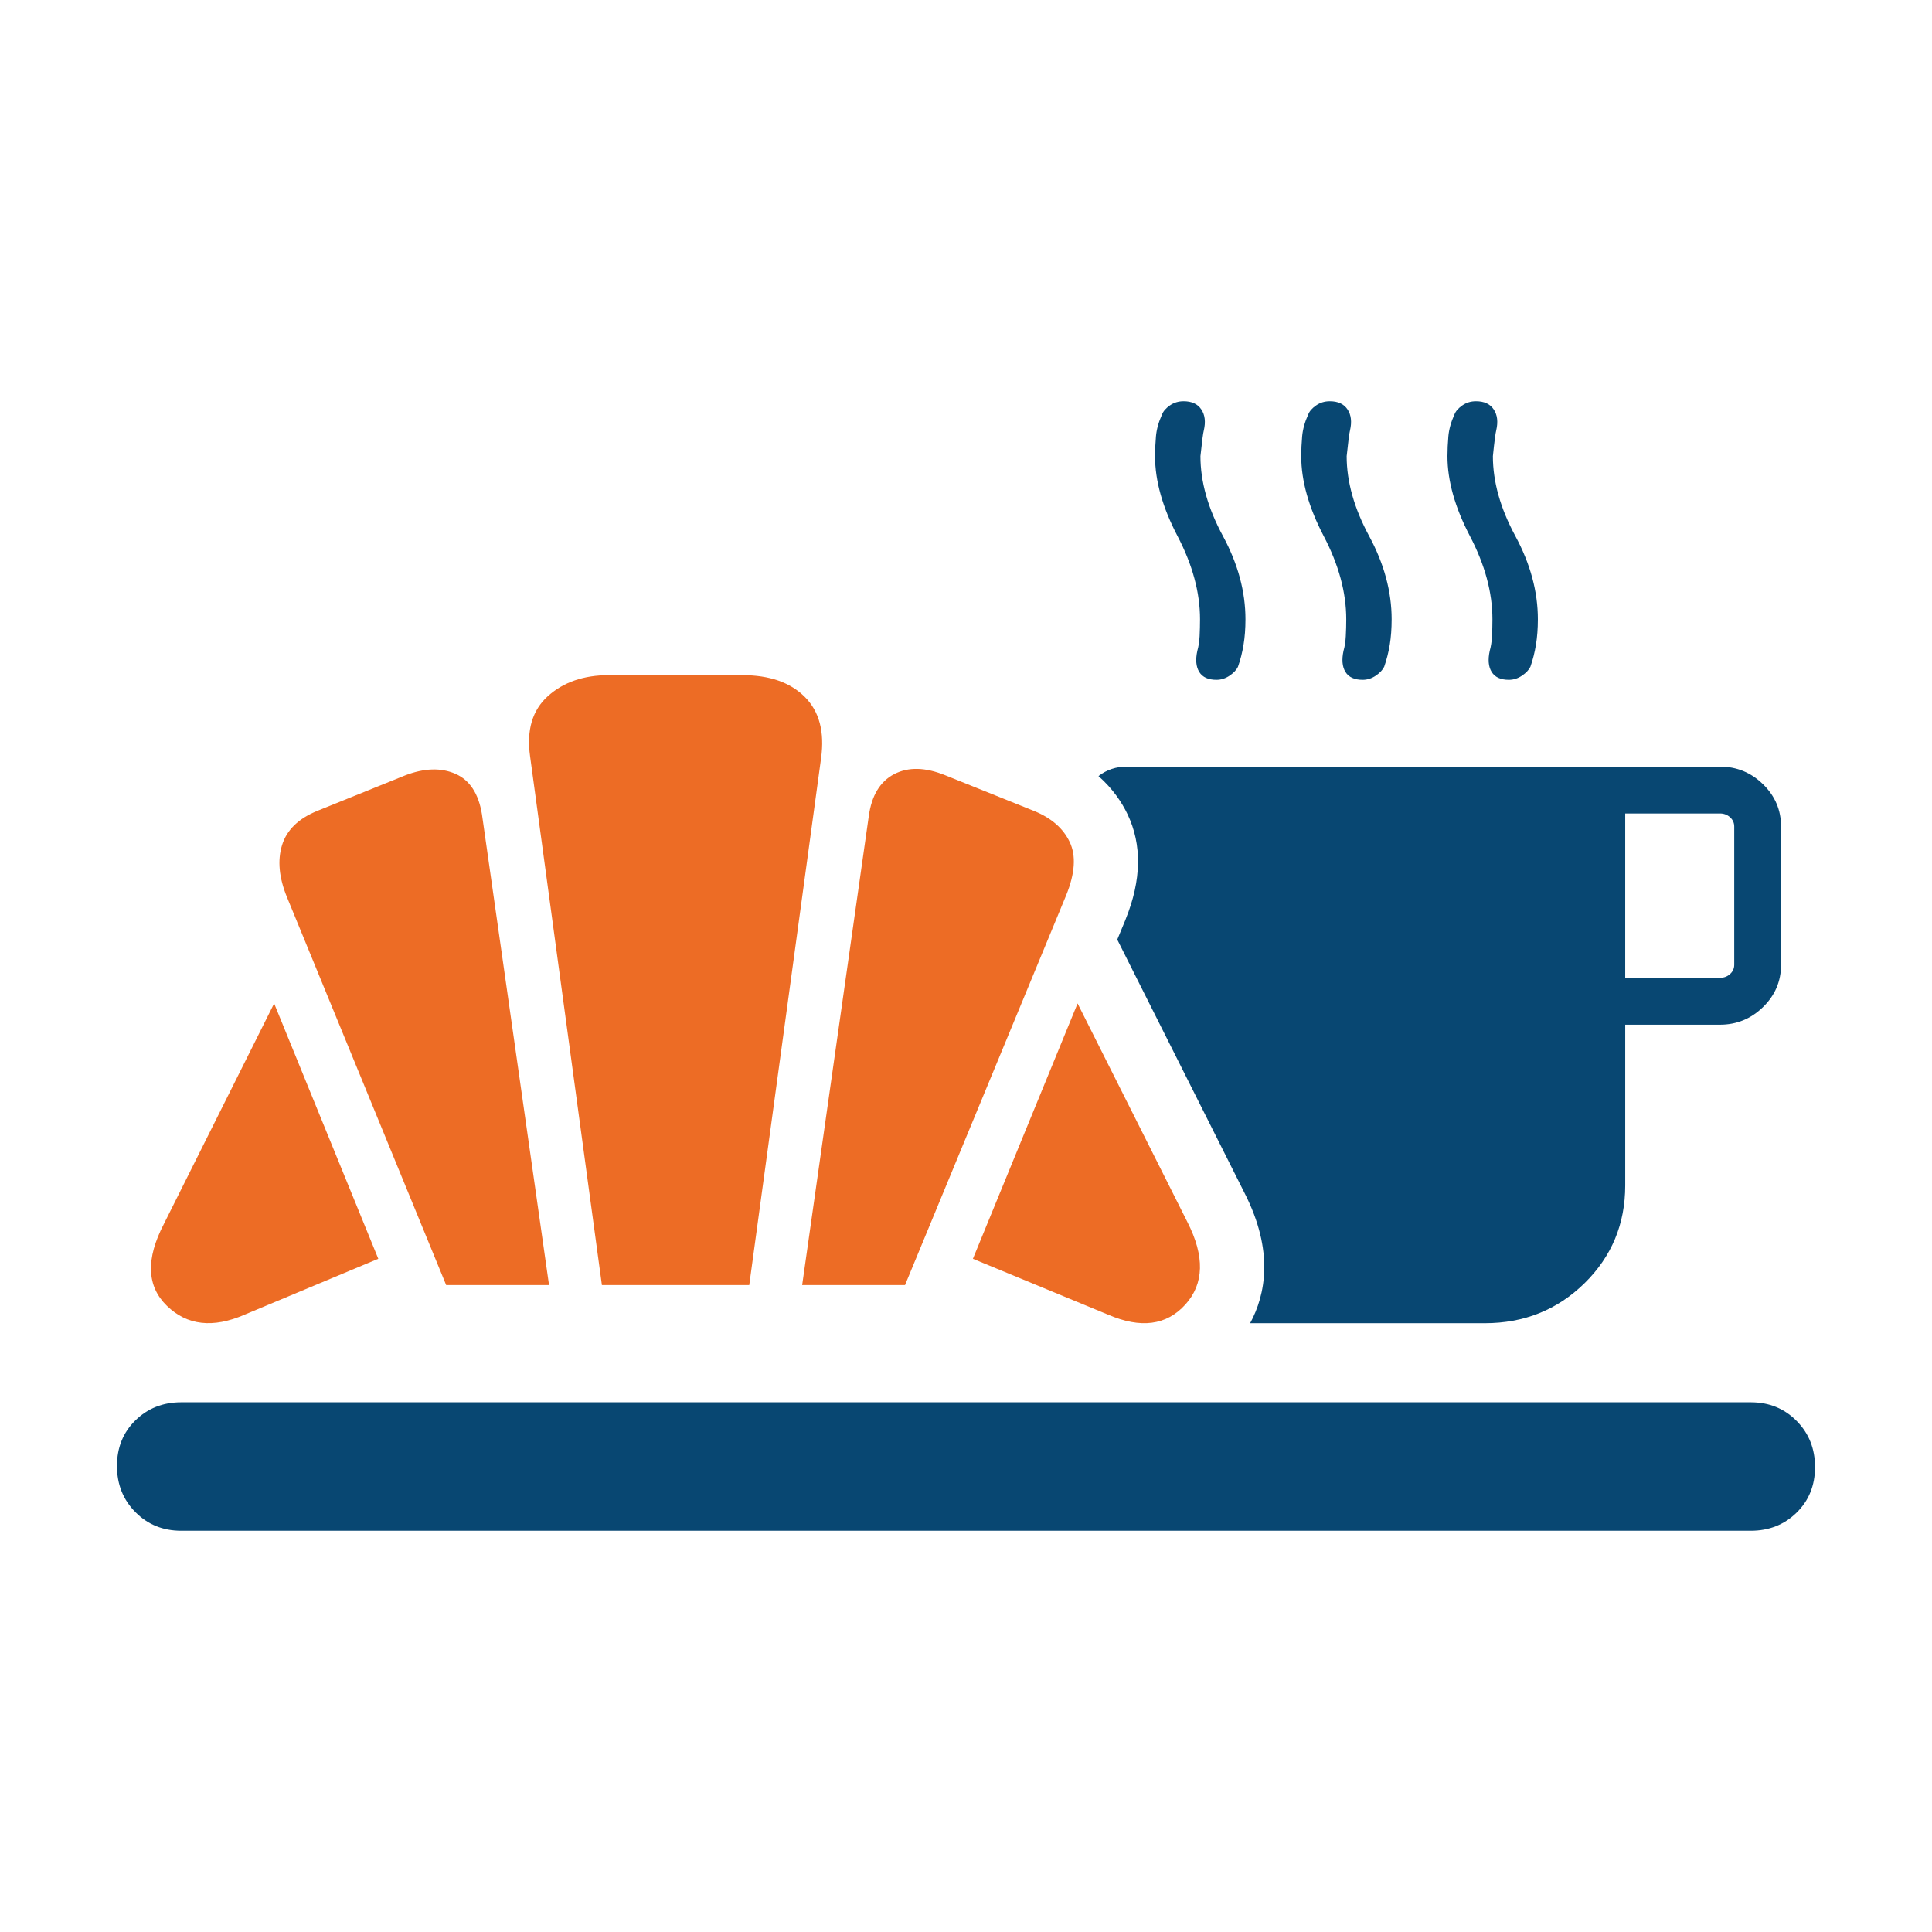 <?xml version="1.0" encoding="UTF-8"?>
<svg xmlns="http://www.w3.org/2000/svg" id="Layer_1" viewBox="0 0 512 512">
  <defs>
    <style>.cls-1{fill:#084772;}.cls-1,.cls-2{stroke-width:0px;}.cls-2{fill:#ed6c25;}</style>
  </defs>
  <path class="cls-2" d="m293.68,348.41l-35.85-14.82,27.74-67.67,29.1,57.93c4.63,9.08,4.44,16.37-.55,21.88-4.99,5.51-11.8,6.4-20.44,2.68Zm-81.1-7.85l17.65-124.24c.75-5.5,2.99-9.22,6.74-11.17,3.75-1.95,8.28-1.84,13.6.33l23.44,9.42c4.57,1.85,7.73,4.59,9.46,8.21,1.74,3.62,1.43,8.33-.92,14.14l-42.71,103.31s-27.26,0-27.26,0Zm-94.34,0l-42.18-102.78c-2.12-5.16-2.56-9.76-1.32-13.79,1.24-4.03,4.35-7.06,9.33-9.09l23.31-9.42c5.07-1.94,9.51-2.08,13.31-.41,3.8,1.66,6.14,5.24,7.03,10.72l17.78,124.77h-27.26Zm-53.44,7.85c-8.36,3.63-15.22,2.85-20.57-2.35-5.35-5.2-5.62-12.42-.81-21.68l29.23-58.46,27.6,67.67-35.45,14.82Zm94.71-7.85l-19.03-140.12c-.98-6.92.59-12.24,4.71-15.95,4.12-3.71,9.51-5.57,16.16-5.57h35.37c7.19,0,12.71,1.92,16.56,5.77,3.85,3.84,5.29,9.27,4.31,16.28l-19.03,139.59s-39.06,0-39.06,0Z"></path>
  <path class="cls-1" d="m48.02,405.66c-4.83,0-8.88-1.64-12.13-4.93-3.26-3.28-4.89-7.36-4.89-12.23s1.63-8.9,4.89-12.09c3.26-3.19,7.3-4.79,12.13-4.79h415.96c4.83,0,8.88,1.64,12.13,4.93,3.26,3.28,4.89,7.36,4.89,12.23s-1.63,8.9-4.89,12.09c-3.26,3.19-7.3,4.79-12.13,4.79,0,0-415.96,0-415.96,0Z"></path>
  <path class="cls-1" d="m368.8,164.12c0,2.47-.17,4.73-.5,6.76-.34,2.03-.83,3.96-1.47,5.8-.4.84-1.14,1.63-2.22,2.37-1.09.74-2.25,1.11-3.49,1.11-2.17,0-3.69-.69-4.55-2.07s-1.03-3.26-.52-5.63c.33-1.12.52-2.41.6-3.87.08-1.47.12-2.96.12-4.47,0-7.11-1.99-14.46-5.97-22.05-3.97-7.59-5.96-14.64-5.96-21.17,0-1.64.08-3.38.24-5.24s.7-3.8,1.62-5.83c.32-.84,1.01-1.64,2.08-2.38,1.06-.74,2.27-1.11,3.63-1.11,2.17,0,3.74.72,4.7,2.17.96,1.44,1.18,3.29.66,5.53-.19.72-.49,3.01-.89,6.86,0,6.75,1.99,13.81,5.96,21.17s5.96,14.71,5.96,22.05Z"></path>
  <path class="cls-1" d="m330.06,164.12c0,2.47-.17,4.73-.51,6.76-.33,2.03-.82,3.96-1.47,5.8-.39.84-1.13,1.63-2.22,2.37-1.08.74-2.25,1.11-3.48,1.11-2.17,0-3.69-.69-4.56-2.07-.86-1.38-1.03-3.26-.51-5.63.32-1.12.52-2.41.6-3.87.07-1.47.11-2.96.11-4.47,0-7.11-1.99-14.46-5.96-22.05-3.97-7.59-5.96-14.64-5.96-21.17,0-1.64.08-3.38.24-5.24s.7-3.8,1.62-5.83c.32-.84,1.01-1.64,2.07-2.38s2.27-1.11,3.63-1.11c2.17,0,3.74.72,4.7,2.17.97,1.44,1.19,3.29.67,5.53-.2.72-.5,3.01-.9,6.86,0,6.75,1.99,13.81,5.97,21.17,3.97,7.36,5.96,14.71,5.96,22.05Z"></path>
  <path class="cls-1" d="m407.55,164.12c0,2.47-.17,4.73-.51,6.76-.33,2.03-.82,3.96-1.46,5.8-.4.84-1.14,1.63-2.23,2.37-1.08.74-2.25,1.11-3.48,1.11-2.17,0-3.69-.69-4.55-2.07-.87-1.38-1.04-3.26-.52-5.63.32-1.12.52-2.41.6-3.87.07-1.47.11-2.96.11-4.47,0-7.11-1.99-14.46-5.96-22.05-3.97-7.59-5.96-14.64-5.96-21.17,0-1.64.08-3.38.24-5.24s.7-3.8,1.62-5.83c.32-.84,1.01-1.64,2.07-2.38s2.27-1.11,3.63-1.11c2.18,0,3.74.72,4.7,2.17.97,1.44,1.19,3.29.67,5.53-.2.72-.5,3.01-.89,6.86,0,6.75,1.98,13.81,5.96,21.17,3.97,7.36,5.96,14.71,5.96,22.05Z"></path>
  <path class="cls-1" d="m298.3,243.63c4.21-10.39,4.38-19.76.5-27.86-1.45-3.03-3.83-6.7-7.69-10.1,2.17-1.68,4.67-2.51,7.51-2.51h157.18c4.43,0,8.23,1.56,11.42,4.67s4.78,6.85,4.78,11.22v36.61c0,4.37-1.59,8.11-4.78,11.22-3.19,3.11-6.99,4.67-11.42,4.67h-25.1v42.6c0,10.23-3.6,18.87-10.8,25.93-7.2,7.05-16,10.58-26.4,10.58h-62.2c4.06-7.51,6.39-19.04-1.47-34.48l-29.08-57.89-4.66-9.29,2.17-5.25.02-.06.02-.06Zm161.29,12.03v-36.61c0-.98-.37-1.81-1.11-2.47-.74-.67-1.63-1-2.68-1h-25.1v43.55h25.1c1.05,0,1.94-.33,2.68-1,.74-.66,1.11-1.49,1.11-2.47Z"></path>
</svg>
